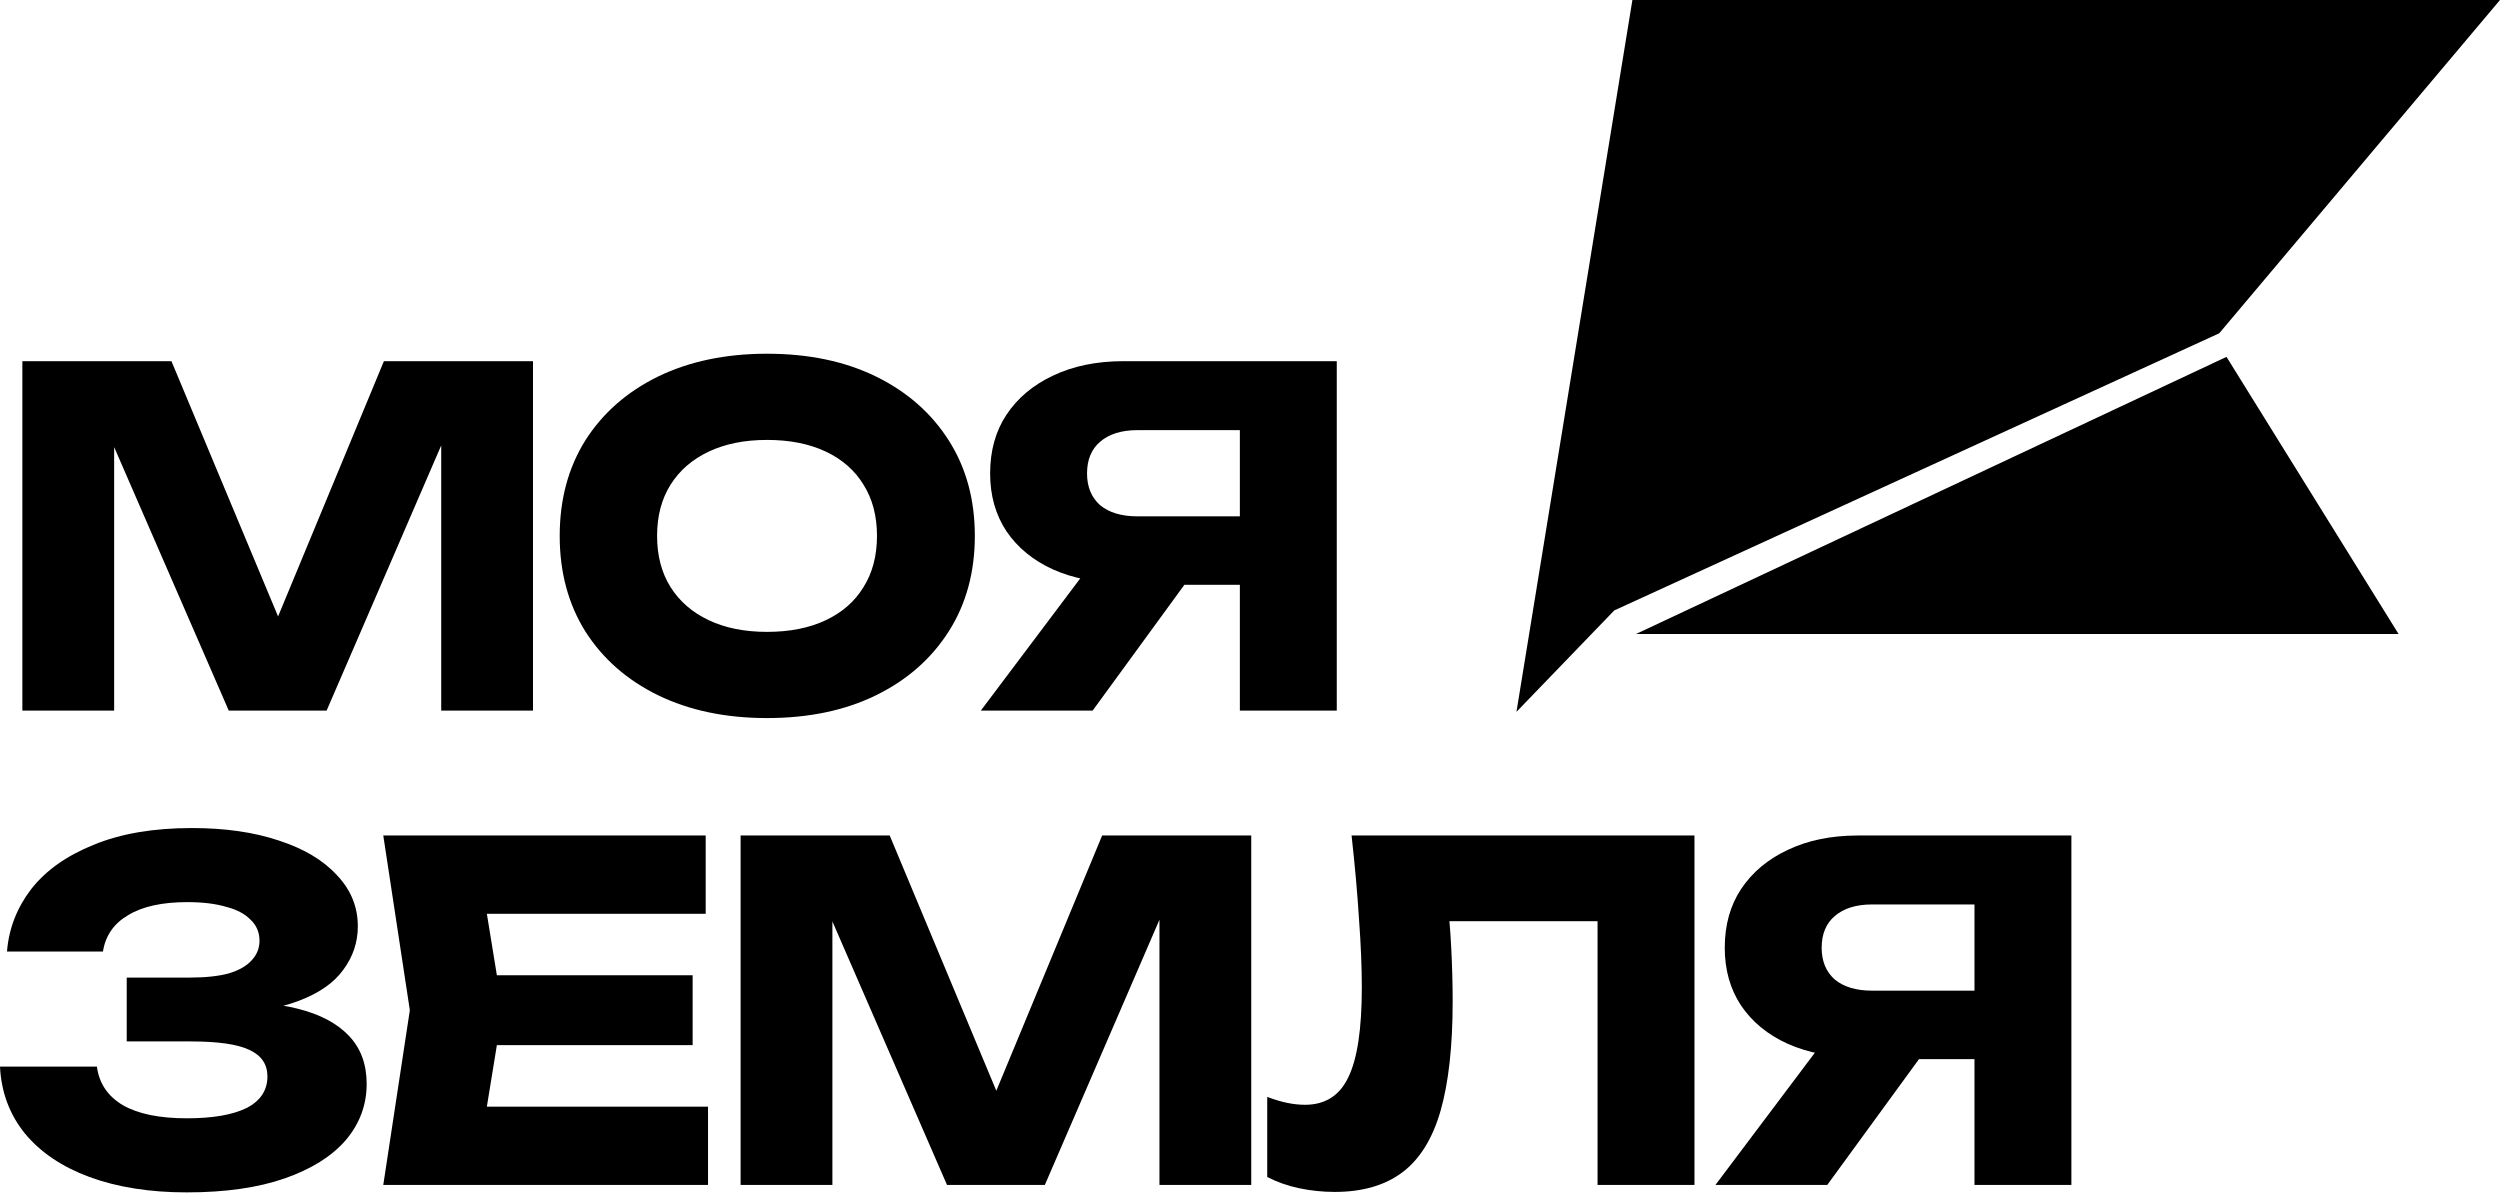 <svg width="212" height="102" viewBox="0 0 212 102" fill="none" xmlns="http://www.w3.org/2000/svg">
<path d="M45.198 30.628V60.26H37.415V33.552L39.153 33.749L27.696 60.26H19.399L7.902 33.828L9.68 33.631V60.26H1.896V30.628H14.539L25.167 56.072H22.006L32.555 30.628H45.198Z" fill="#272525" style="fill:#272525;fill:color(display-p3 0.153 0.145 0.145);fill-opacity:1;"/>
<path d="M65.045 60.892C61.541 60.892 58.46 60.247 55.8 58.956C53.166 57.666 51.111 55.861 49.636 53.543C48.188 51.225 47.463 48.526 47.463 45.444C47.463 42.362 48.188 39.663 49.636 37.345C51.111 35.027 53.166 33.223 55.8 31.932C58.46 30.641 61.541 29.996 65.045 29.996C68.574 29.996 71.656 30.641 74.29 31.932C76.924 33.223 78.978 35.027 80.453 37.345C81.928 39.663 82.666 42.362 82.666 45.444C82.666 48.526 81.928 51.225 80.453 53.543C78.978 55.861 76.924 57.666 74.29 58.956C71.656 60.247 68.574 60.892 65.045 60.892ZM65.045 53.583C66.967 53.583 68.627 53.254 70.023 52.595C71.419 51.937 72.486 51.002 73.223 49.79C73.987 48.578 74.369 47.13 74.369 45.444C74.369 43.758 73.987 42.31 73.223 41.098C72.486 39.886 71.419 38.951 70.023 38.293C68.627 37.635 66.967 37.305 65.045 37.305C63.148 37.305 61.502 37.635 60.106 38.293C58.71 38.951 57.63 39.886 56.866 41.098C56.102 42.31 55.721 43.758 55.721 45.444C55.721 47.13 56.102 48.578 56.866 49.79C57.63 51.002 58.71 51.937 60.106 52.595C61.502 53.254 63.148 53.583 65.045 53.583Z" fill="#272525" style="fill:#272525;fill:color(display-p3 0.153 0.145 0.145);fill-opacity:1;"/>
<path d="M107.669 43.785V49.593H95.302L95.263 49.434C92.998 49.434 91.009 49.053 89.297 48.289C87.611 47.525 86.294 46.445 85.346 45.049C84.424 43.653 83.963 42.02 83.963 40.15C83.963 38.227 84.424 36.568 85.346 35.172C86.294 33.749 87.611 32.643 89.297 31.853C91.009 31.037 92.998 30.628 95.263 30.628H113.358V60.26H105.14V32.801L108.814 36.476H96.448C95.105 36.476 94.051 36.805 93.287 37.463C92.55 38.095 92.181 38.991 92.181 40.15C92.181 41.282 92.55 42.178 93.287 42.837C94.051 43.469 95.105 43.785 96.448 43.785H107.669ZM102.769 46.392L92.655 60.26H83.173L93.603 46.392H102.769Z" fill="#272525" style="fill:#272525;fill:color(display-p3 0.153 0.145 0.145);fill-opacity:1;"/>
<path d="M15.843 101.114C12.709 101.114 9.956 100.68 7.586 99.81C5.242 98.941 3.411 97.703 2.094 96.097C0.803 94.49 0.105 92.606 0 90.447H8.218C8.402 91.869 9.14 92.962 10.43 93.726C11.721 94.463 13.525 94.832 15.843 94.832C18.029 94.832 19.715 94.543 20.9 93.963C22.085 93.357 22.678 92.462 22.678 91.276C22.678 90.249 22.165 89.499 21.137 89.024C20.136 88.55 18.477 88.313 16.159 88.313H10.746V82.9H16.041C17.41 82.9 18.53 82.782 19.399 82.545C20.268 82.281 20.913 81.913 21.335 81.439C21.783 80.965 22.006 80.411 22.006 79.779C22.006 79.068 21.756 78.475 21.256 78.001C20.782 77.501 20.084 77.132 19.162 76.895C18.266 76.632 17.173 76.5 15.883 76.5C13.749 76.5 12.077 76.869 10.865 77.606C9.653 78.317 8.942 79.345 8.731 80.688H0.593C0.751 78.739 1.435 76.974 2.647 75.394C3.885 73.814 5.65 72.562 7.941 71.641C10.233 70.692 13.012 70.218 16.278 70.218C19.096 70.218 21.559 70.574 23.666 71.285C25.773 71.97 27.406 72.944 28.565 74.209C29.75 75.447 30.343 76.895 30.343 78.555C30.343 79.898 29.935 81.123 29.118 82.229C28.328 83.335 27.064 84.218 25.325 84.876C23.613 85.534 21.387 85.864 18.648 85.864V85.034C21.23 84.902 23.442 85.073 25.286 85.548C27.156 86.022 28.591 86.785 29.592 87.839C30.593 88.893 31.093 90.249 31.093 91.909C31.093 93.7 30.501 95.293 29.316 96.689C28.13 98.059 26.405 99.139 24.14 99.929C21.875 100.719 19.109 101.114 15.843 101.114Z" fill="#272525" style="fill:#272525;fill:color(display-p3 0.153 0.145 0.145);fill-opacity:1;"/>
<path d="M58.736 82.703V88.629H37.046V82.703H58.736ZM42.617 85.666L40.681 97.558L37.362 93.844H60.04V100.482H32.502L34.754 85.666L32.502 70.85H59.842V77.488H37.362L40.681 73.774L42.617 85.666Z" fill="#272525" style="fill:#272525;fill:color(display-p3 0.153 0.145 0.145);fill-opacity:1;"/>
<path d="M106.105 70.85V100.482H98.322V73.774L100.06 73.972L88.603 100.482H80.306L68.809 74.05L70.587 73.853V100.482H62.803V70.85H75.446L86.074 96.294H82.913L93.462 70.85H106.105Z" fill="#272525" style="fill:#272525;fill:color(display-p3 0.153 0.145 0.145);fill-opacity:1;"/>
<path d="M114.613 70.85H143.691V100.482H135.473V74.406L139.187 78.12H119.196L122.633 75.394C122.844 77.132 122.988 78.805 123.067 80.411C123.146 81.992 123.186 83.493 123.186 84.915C123.186 88.708 122.844 91.803 122.159 94.2C121.474 96.571 120.394 98.309 118.919 99.415C117.444 100.521 115.534 101.075 113.19 101.075C112.163 101.075 111.149 100.969 110.148 100.759C109.174 100.548 108.278 100.232 107.461 99.81V93.015C108.62 93.463 109.687 93.686 110.662 93.686C112.374 93.686 113.599 92.909 114.336 91.355C115.1 89.801 115.482 87.26 115.482 83.73C115.482 82.018 115.403 80.095 115.245 77.962C115.113 75.828 114.902 73.458 114.613 70.85Z" fill="#272525" style="fill:#272525;fill:color(display-p3 0.153 0.145 0.145);fill-opacity:1;"/>
<path d="M169.965 84.007V89.815H157.598L157.559 89.656C155.294 89.656 153.305 89.275 151.593 88.511C149.907 87.747 148.59 86.667 147.642 85.271C146.72 83.875 146.259 82.242 146.259 80.372C146.259 78.449 146.72 76.79 147.642 75.394C148.59 73.972 149.907 72.865 151.593 72.075C153.305 71.258 155.294 70.85 157.559 70.85H175.654V100.482H167.436V73.023L171.11 76.698H158.744C157.401 76.698 156.347 77.027 155.583 77.685C154.846 78.317 154.477 79.213 154.477 80.372C154.477 81.504 154.846 82.4 155.583 83.058C156.347 83.691 157.401 84.007 158.744 84.007H169.965ZM165.065 86.614L154.951 100.482H145.469L155.899 86.614H165.065Z" fill="#272525" style="fill:#272525;fill:color(display-p3 0.153 0.145 0.145);fill-opacity:1;"/>
<path d="M138.427 0L128.596 60.364L136.891 51.763L188.192 28.262L212 0H138.427Z" fill="#4B7DD0" style="fill:#4B7DD0;fill:color(display-p3 0.294 0.49 0.816);fill-opacity:1;"/>
<path d="M188.807 30.262L203.398 53.762H138.734L188.807 30.262Z" fill="#E82E2E" style="fill:#E82E2E;fill:color(display-p3 0.91 0.18 0.18);fill-opacity:1;"/>
</svg>
